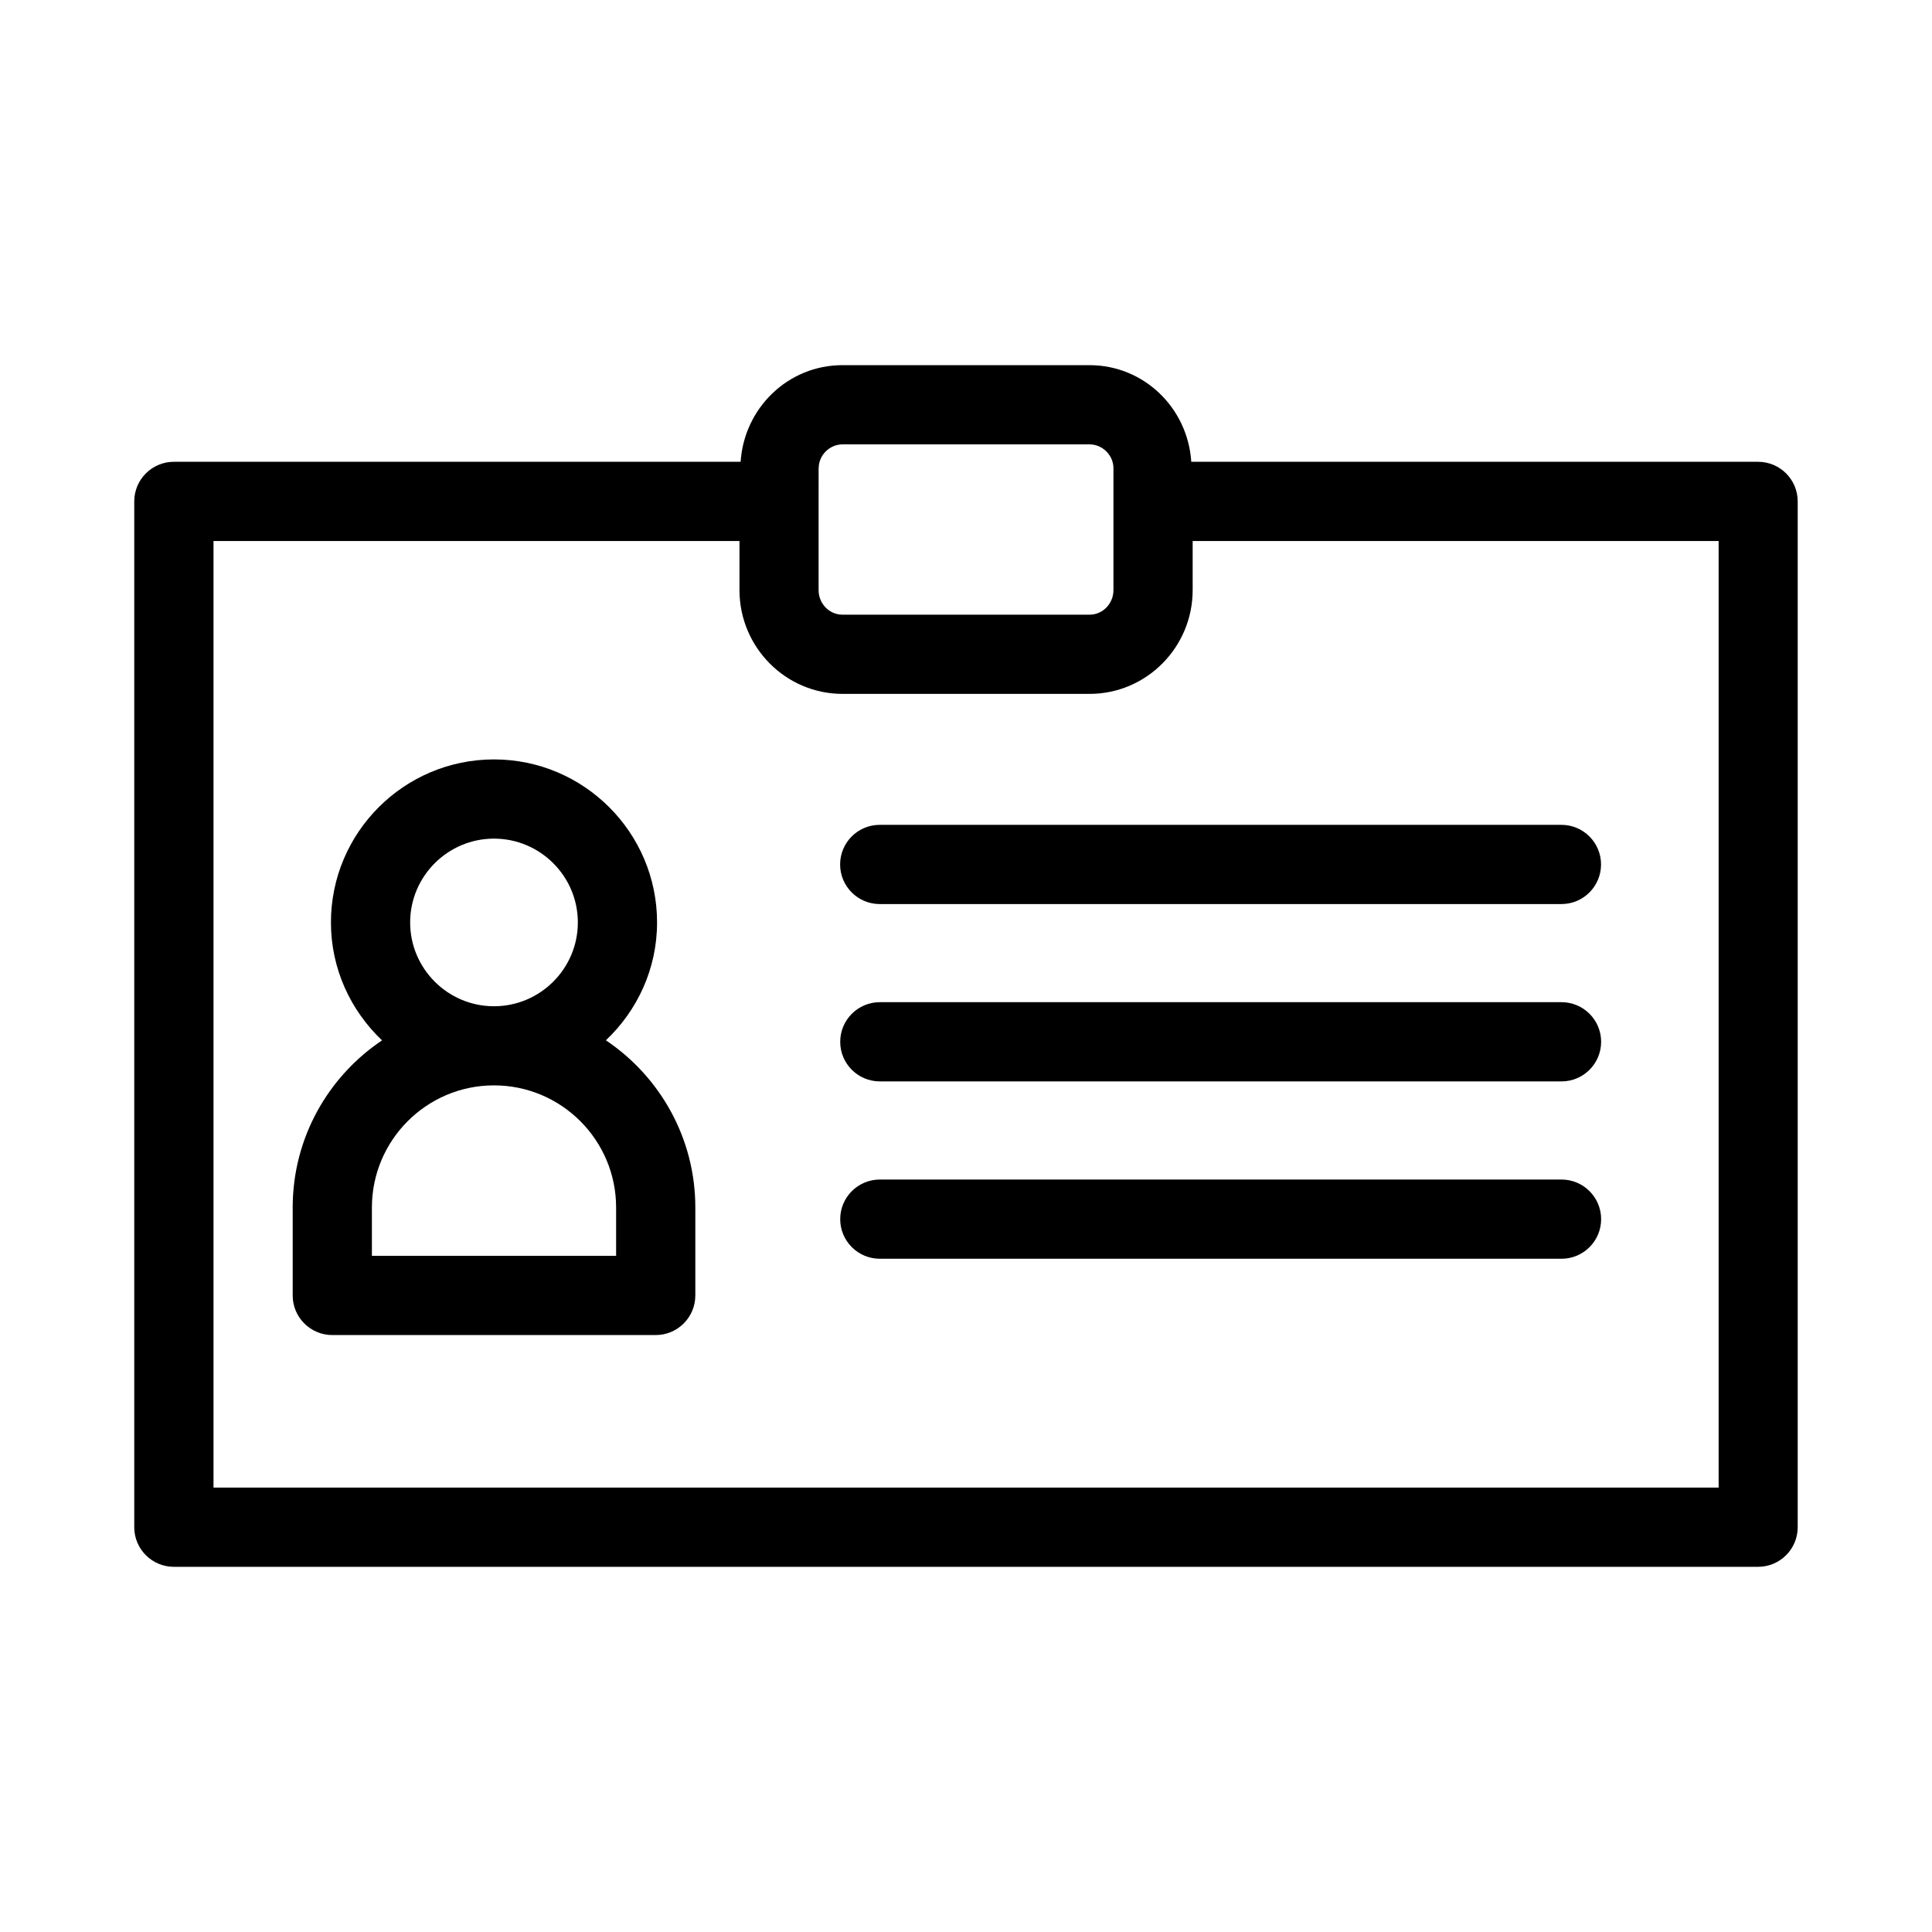 <?xml version="1.0" encoding="UTF-8"?>
<!-- Uploaded to: ICON Repo, www.svgrepo.com, Generator: ICON Repo Mixer Tools -->
<svg fill="#000000" width="800px" height="800px" version="1.1" viewBox="144 144 512 512" xmlns="http://www.w3.org/2000/svg">
 <g>
  <path d="m304.57 419.69c8.312-7.871 13.559-18.914 13.559-31.234 0-23.824-19.398-43.203-43.223-43.203s-43.203 19.375-43.203 43.203c0 12.324 5.246 23.363 13.539 31.258-14.273 9.57-23.676 25.84-23.676 44.293v23.301c0 5.793 4.703 10.496 10.496 10.496h85.711c5.793 0 10.496-4.703 10.496-10.496v-23.301c0-18.453-9.426-34.723-23.699-44.316zm-51.875-31.234c0-12.238 9.973-22.211 22.211-22.211 12.258 0 22.23 9.973 22.23 22.211s-9.973 22.211-22.23 22.211c-12.238 0-22.211-9.973-22.211-22.211zm54.582 88.355h-64.719v-12.805c0-17.844 14.504-32.371 32.348-32.371 17.863 0 32.371 14.504 32.371 32.371z"/>
  <path d="m609.92 266.38h-150.22c-0.922-14.234-12.512-25.609-26.977-25.609h-65.473c-14.441 0-26.051 11.398-26.977 25.609h-150.2c-5.793 0-10.496 4.703-10.496 10.496v271.85c0 5.793 4.703 10.496 10.496 10.496h419.84c5.793 0 10.496-4.703 10.496-10.496v-271.85c0-5.793-4.699-10.496-10.496-10.496zm-248.96 1.68c0-3.422 2.898-6.297 6.32-6.297h65.473c3.422 0 6.32 2.898 6.32 6.297v32.328c0 3.59-2.832 6.508-6.32 6.508h-65.496c-3.484 0-6.32-2.918-6.32-6.508v-23.512l0.004-8.816zm238.47 270.17h-398.85v-250.86h139.39v13.016c0 15.156 12.258 27.5 27.312 27.5h65.473c15.051 0 27.312-12.344 27.312-27.5v-13.016h139.39v250.86z"/>
  <path d="m366.64 373.09c0 5.793 4.703 10.496 10.496 10.496h180.66c5.793 0 10.496-4.703 10.496-10.496 0-5.793-4.703-10.496-10.496-10.496h-180.66c-5.793 0-10.496 4.684-10.496 10.496z"/>
  <path d="m557.82 409.59h-180.66c-5.793 0-10.496 4.703-10.496 10.496 0 5.793 4.703 10.496 10.496 10.496h180.66c5.793 0 10.496-4.703 10.496-10.496 0-5.797-4.703-10.496-10.496-10.496z"/>
  <path d="m557.82 456.59h-180.66c-5.793 0-10.496 4.703-10.496 10.496 0 5.793 4.703 10.496 10.496 10.496h180.66c5.793 0 10.496-4.703 10.496-10.496 0-5.793-4.703-10.496-10.496-10.496z"/>
 </g>
</svg>
